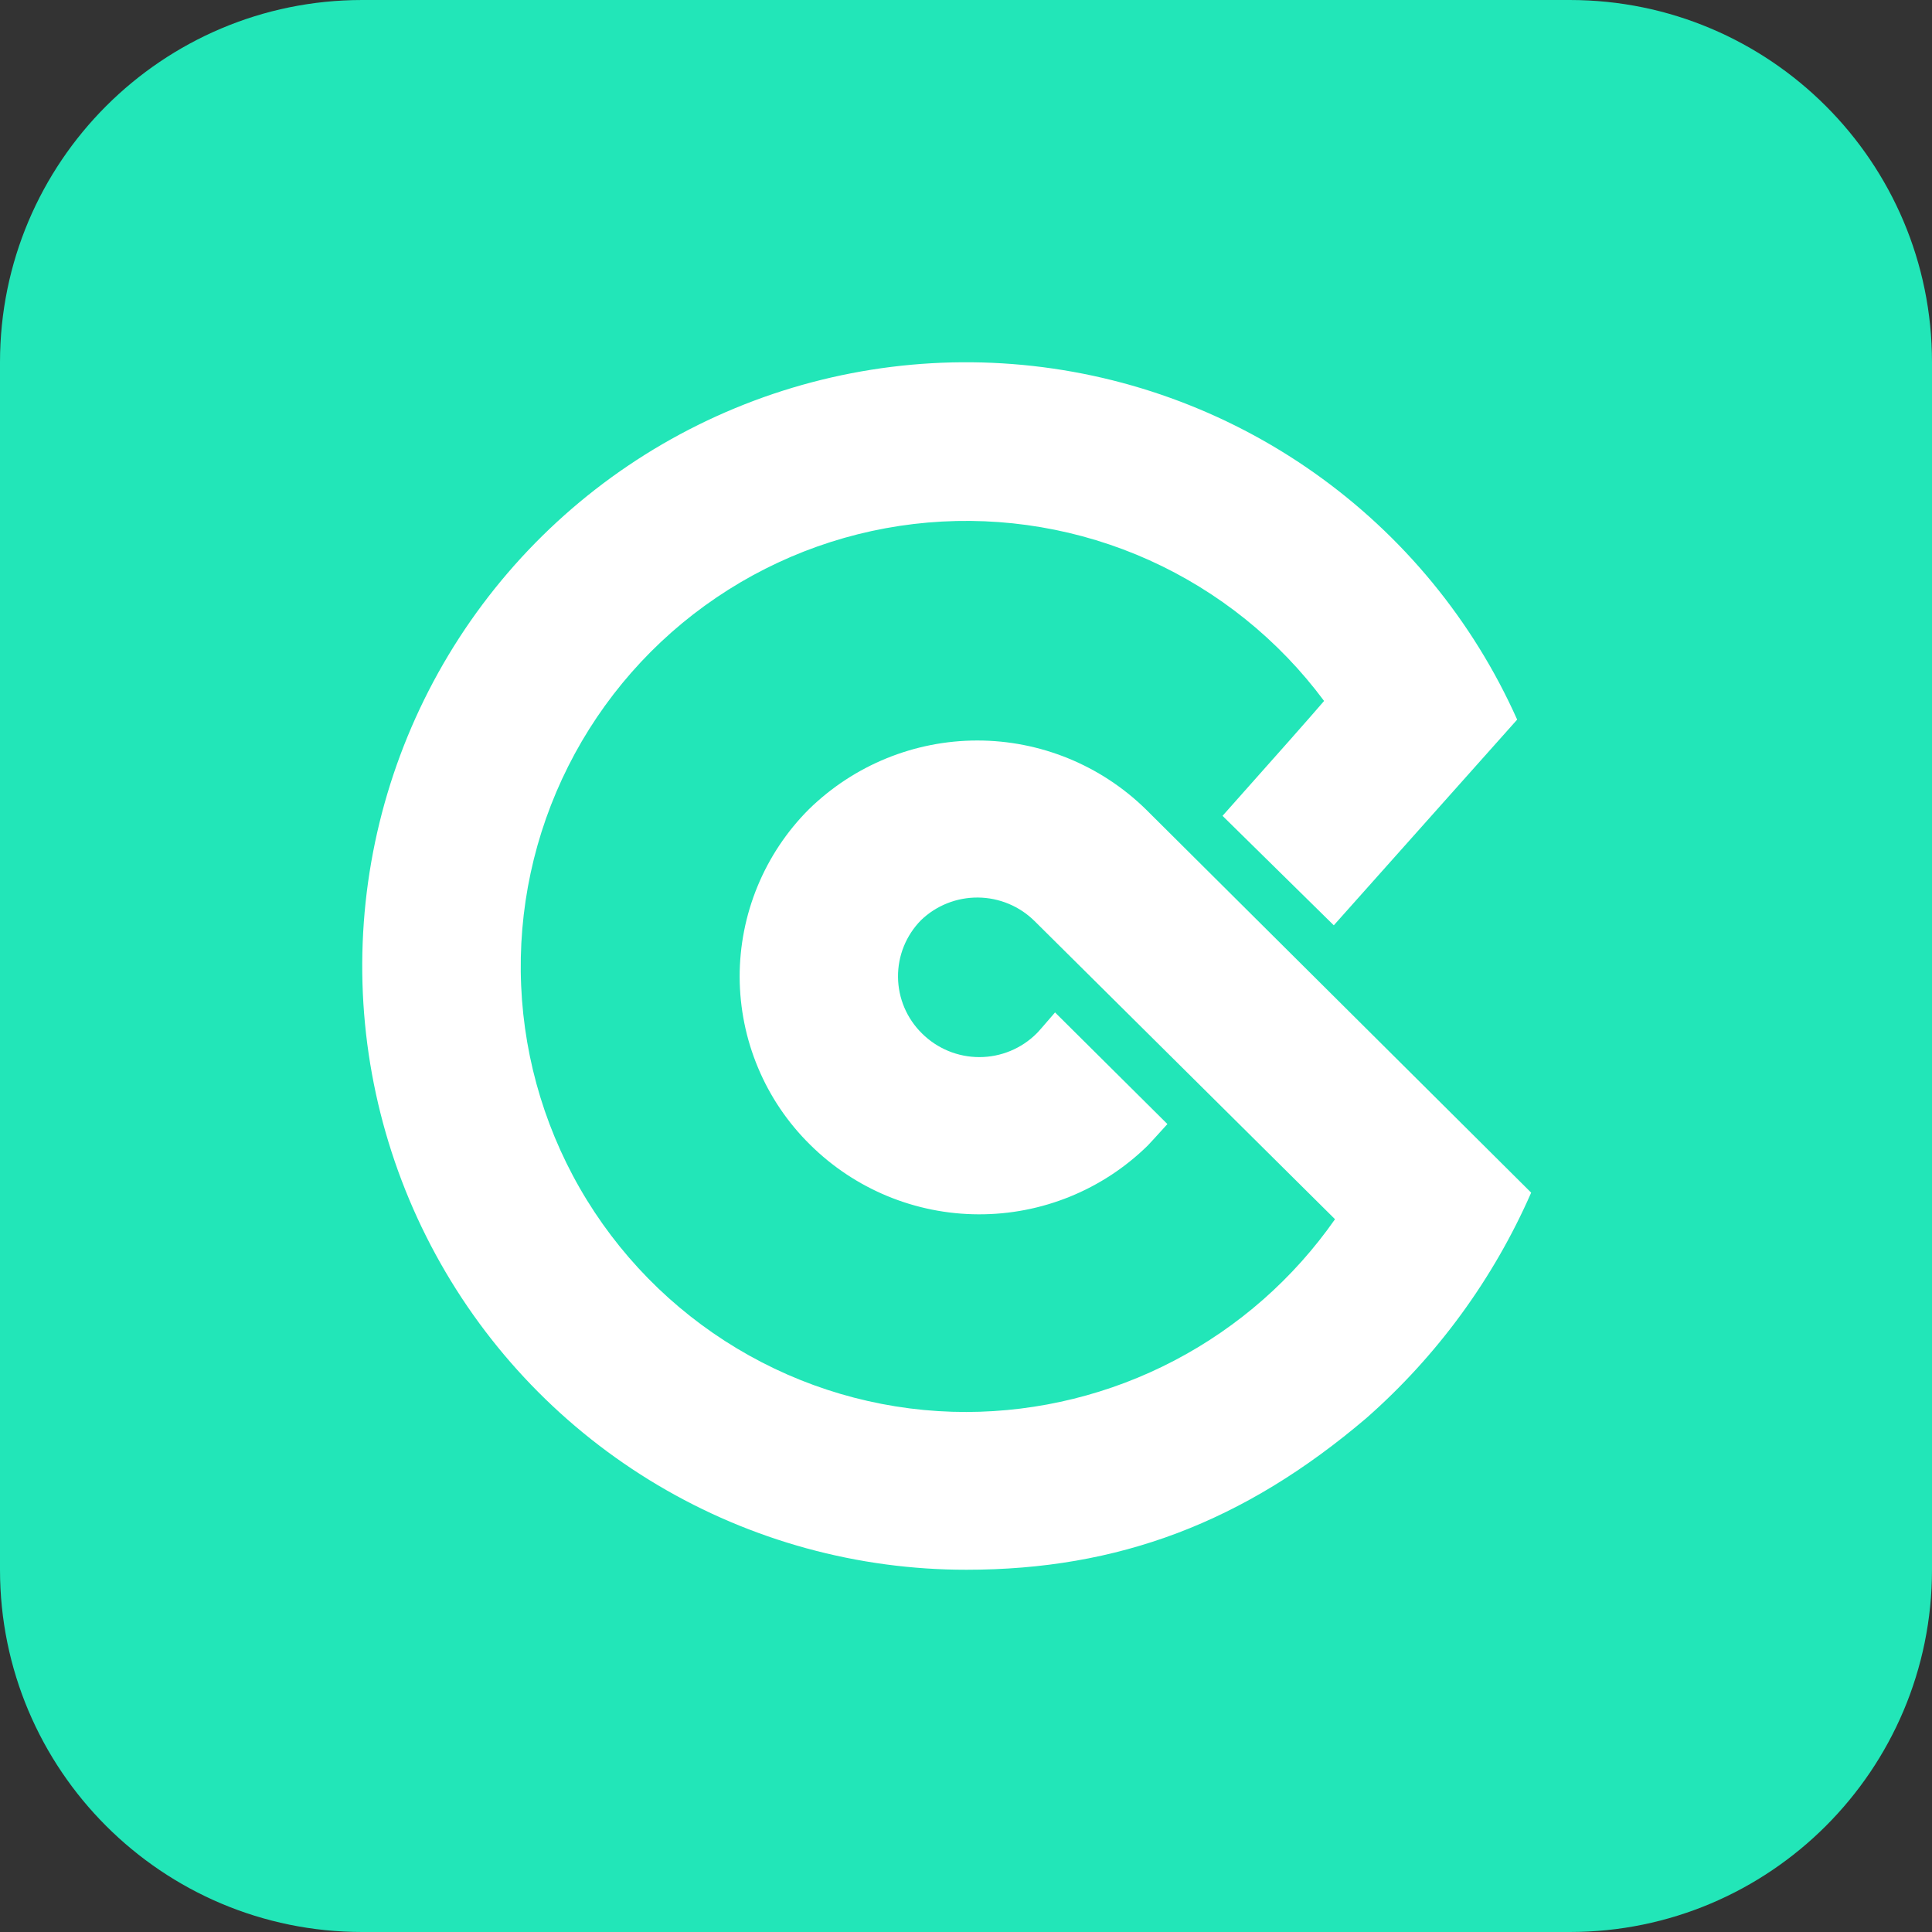<svg width="32" height="32" viewBox="0 0 32 32" fill="none" xmlns="http://www.w3.org/2000/svg">
<rect x="0" y="0" width="32" height="32" fill="#333333" stroke="none"/>
<path d="M0 6C0 2.686 2.686 0 6 0H26C29.314 0 32 2.686 32 6V26C32 29.314 29.314 32 26 32H6C2.686 32 0 29.314 0 26V6Z" fill="#22E6B8"/>
<path d="M18.977 13.403C18.231 12.674 17.23 12.265 16.188 12.265C15.146 12.265 14.145 12.674 13.399 13.403C13.034 13.767 12.745 14.201 12.548 14.678C12.351 15.155 12.25 15.667 12.251 16.183C12.253 16.699 12.356 17.21 12.556 17.686C12.755 18.162 13.047 18.594 13.415 18.957C14.158 19.695 15.161 20.11 16.208 20.113C17.255 20.117 18.262 19.708 19.009 18.975C19.037 18.947 19.145 18.829 19.336 18.618L17.475 16.769C17.284 16.991 17.184 17.106 17.171 17.116C16.919 17.368 16.577 17.509 16.221 17.509C15.864 17.509 15.523 17.368 15.27 17.116C15.02 16.87 14.877 16.535 14.874 16.183C14.87 15.832 15.007 15.494 15.253 15.243C15.506 14.998 15.846 14.863 16.199 14.866C16.551 14.869 16.889 15.01 17.138 15.258L22.112 20.194C21.425 21.177 20.512 21.98 19.449 22.536C18.387 23.092 17.206 23.384 16.007 23.387C14.747 23.388 13.508 23.066 12.409 22.452C11.309 21.838 10.384 20.953 9.723 19.881C9.062 18.809 8.686 17.585 8.632 16.327C8.577 15.068 8.846 13.817 9.412 12.691C9.978 11.566 10.822 10.604 11.865 9.898C12.908 9.191 14.114 8.763 15.369 8.655C16.624 8.547 17.886 8.761 19.035 9.278C20.183 9.796 21.18 10.598 21.931 11.61C21.713 11.865 21.152 12.499 20.249 13.513L22.092 15.326L25.129 11.919C24.395 10.276 23.231 8.862 21.76 7.826C20.289 6.789 18.566 6.169 16.772 6.03C14.978 5.891 13.179 6.239 11.566 7.037C9.954 7.834 8.586 9.053 7.607 10.563C6.629 12.073 6.076 13.819 6.007 15.617C5.938 17.415 6.356 19.199 7.216 20.779C8.076 22.36 9.347 23.679 10.894 24.598C12.441 25.517 14.207 26.001 16.007 26C18.521 26 20.601 25.218 22.635 23.485C23.805 22.455 24.735 21.182 25.361 19.754L18.977 13.403Z" fill="white"/>
</svg>

